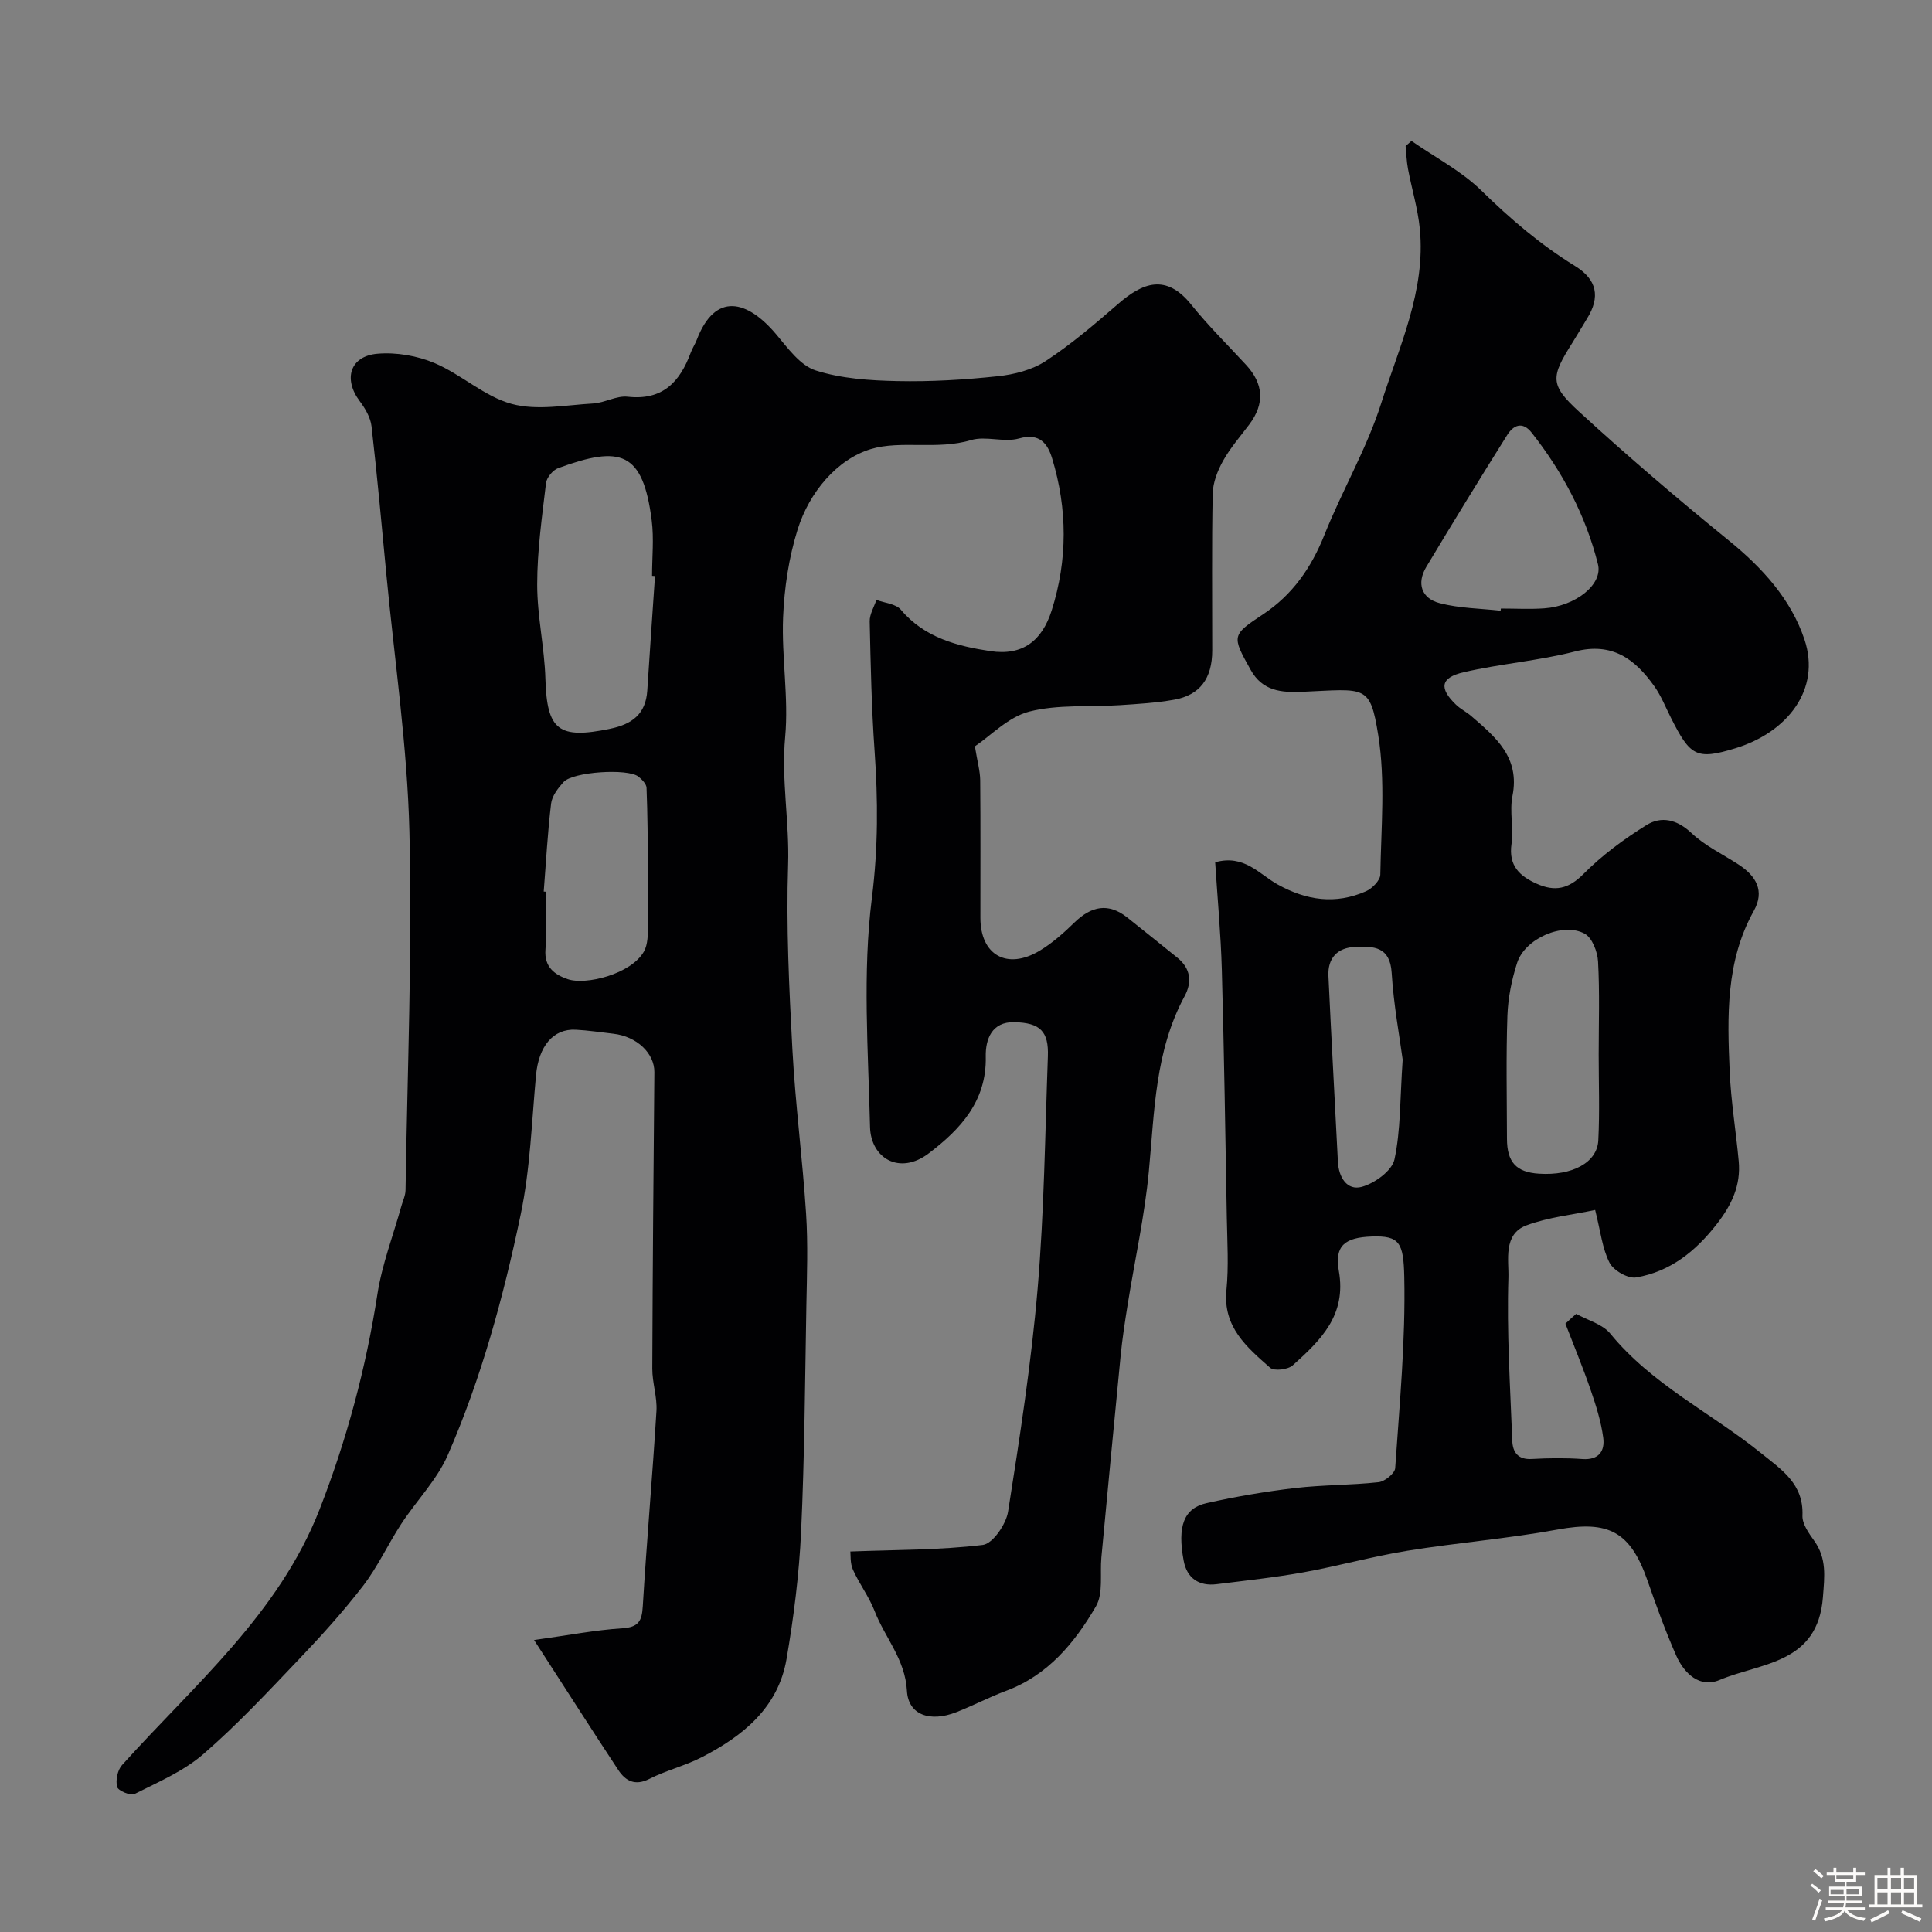 <svg enable-background="new 0 0 400 400" viewBox="0 0 400 400" xmlns="http://www.w3.org/2000/svg"><rect x="0" y="0" width="400" height="400" fill="#808080" stroke="none"/><path d="m374.8 390.4.4-.4c.7.5 1.3 1 1.8 1.4l-.5.5c-.5-.6-1.1-1.1-1.7-1.5zm1 7.3-.6-.3c.5-1.4 1.1-2.8 1.5-4.3.2.1.4.2.6.3-.5 1.3-1 2.8-1.5 4.3zm-.4-10.3.5-.4c.4.3 1 .8 1.7 1.4l-.5.5c-.5-.5-1.1-1-1.7-1.5zm2.5.3h1.7v-1h.6v1h3.5v-1h.6v1h1.8v.5h-1.8v1.4h-2v1h3.2v2h-3.2v.9h3.3v.5h-3.4c0 .3-.1.6-.1.9h4v.5h-3.7c.7.9 1.9 1.5 3.8 1.7-.1.2-.2.4-.3.6-2.1-.4-3.5-1.1-4-2.1-.4 1-1.8 1.7-4 2.2-.1-.2-.2-.4-.3-.6 2.1-.4 3.4-1 3.8-1.8h-3.4v-.5h3.6c.1-.3.1-.6.2-.9h-3.3v-.5h3.4c0-.3 0-.6 0-.9h-3.2v-2h3.3v-1h-2.1v-1.4h-1.7v-.5zm1.1 3.5v1h2.7c0-.3 0-.4 0-.4 0-.1 0-.2 0-.2 0-.1 0-.2 0-.3h-2.7zm1.2-3v.9h3.5v-.9zm4.7 3h-2.6v.6.4h2.6z" fill="#fcfbfa"/><path d="m393.6 386.7h.6v1.5h2.7v6.1h1.1v.6h-11v-.6h1.1v-6.1h2.7v-1.5h.6v1.5h2.1v-1.5zm-2.7 8.8.4.6c-1.2.6-2.5 1.3-3.8 1.9-.1-.2-.2-.4-.3-.6 1.2-.6 2.5-1.2 3.7-1.9zm-2.2-6.7v2.4h2.1v-2.4zm0 3v2.5h2.1v-2.5zm2.8-3v2.4h2.1v-2.4zm0 3v2.5h2.1v-2.5zm6 6.1c-1.4-.7-2.7-1.3-3.9-1.8l.3-.6c1.5.6 2.7 1.2 3.9 1.7zm-1.2-9.1h-2.1v2.4h2.1zm-2.1 3v2.5h2.1v-2.5z" fill="#fcfbfa"/><g fill="#010103"><path d="m110.57 339.55c7.12-.99 12.67-2.07 18.27-2.43 3.35-.22 4.06-1.48 4.24-4.56.81-13.48 2.01-26.93 2.83-40.41.18-2.9-.87-5.86-.86-8.79.07-20.46.25-40.92.43-61.38.03-3.9-3.61-7.4-8.49-7.96-2.59-.29-5.18-.7-7.78-.83-4.7-.25-7.69 3.44-8.24 9.46-.89 9.64-1.2 19.42-3.18 28.85-3.55 16.98-8.12 33.78-15.07 49.73-2.26 5.18-6.51 9.47-9.66 14.3-2.74 4.2-4.85 8.85-7.89 12.8-4.15 5.39-8.75 10.47-13.46 15.4-6.37 6.68-12.7 13.47-19.67 19.49-4.07 3.51-9.29 5.74-14.17 8.2-.83.42-3.42-.67-3.62-1.46-.34-1.36.07-3.46 1.01-4.51 14.95-16.65 32.45-31.27 40.92-52.98 5.62-14.42 9.59-29.22 11.96-44.53.96-6.2 3.28-12.18 4.97-18.27.3-1.08.84-2.17.85-3.26.38-24.77 1.41-49.55.8-74.3-.44-17.7-3.07-35.35-4.75-53.01-.98-10.29-1.91-20.58-3.09-30.85-.21-1.81-1.31-3.68-2.44-5.19-3.44-4.58-2.03-9.33 3.66-9.82 3.9-.34 8.26.42 11.87 1.95 5.53 2.35 10.29 6.91 15.94 8.44 5.23 1.42 11.21.23 16.85-.09 2.41-.14 4.85-1.66 7.15-1.4 7.25.81 10.82-3.07 13.06-9.13.34-.92.9-1.75 1.25-2.66 3.82-9.97 10.46-8.25 16.46-1.11 2.38 2.83 4.95 6.42 8.14 7.45 5.34 1.71 11.23 2.09 16.91 2.21 6.92.15 13.89-.27 20.78-1 3.43-.36 7.16-1.31 9.98-3.17 5.32-3.49 10.21-7.69 15.04-11.87 4.93-4.26 9.82-6.33 15.08.23 3.51 4.37 7.54 8.33 11.35 12.47 3.62 3.92 3.88 8.01.67 12.3-1.86 2.48-3.94 4.85-5.44 7.54-1.14 2.04-2.1 4.49-2.15 6.79-.22 10.83-.09 21.66-.1 32.5-.01 5.78-2.54 9.23-7.9 10.18-3.71.66-7.51.88-11.28 1.13-6.26.41-12.76-.2-18.72 1.33-4.34 1.12-7.96 4.99-11.24 7.19.52 3.22 1.08 5.12 1.1 7.03.09 9.5.03 19 .04 28.5.01 7.67 5.49 10.82 12.23 6.81 2.65-1.58 5.03-3.71 7.26-5.88 3.46-3.36 6.98-4.15 10.93-1.01 3.47 2.75 6.91 5.54 10.36 8.31 2.77 2.23 3.07 5.06 1.5 7.97-6.14 11.35-6.23 23.85-7.4 36.23-.87 9.24-2.91 18.37-4.38 27.56-.57 3.56-1.12 7.12-1.47 10.7-1.37 13.89-2.66 27.8-3.98 41.7-.32 3.42.43 7.45-1.13 10.14-4.39 7.53-9.93 14.26-18.6 17.49-3.51 1.31-6.84 3.07-10.33 4.43-5.38 2.1-9.92.6-10.2-4.44-.36-6.54-4.56-11-6.69-16.51-1.16-2.99-3.18-5.63-4.49-8.57-.61-1.36-.45-3.07-.53-3.76 9.49-.36 18.53-.28 27.42-1.36 2.06-.25 4.82-4.28 5.23-6.89 2.42-15.33 4.8-30.71 6.12-46.17 1.36-15.97 1.54-32.05 2.12-48.08.19-5.17-1.56-6.98-6.98-7.09-4.64-.1-5.96 3.56-5.88 7.13.2 9.25-5.29 15.08-11.79 20.02-6.06 4.61-12.02 1.02-12.17-5.48-.37-15.82-1.58-31.85.39-47.43 1.3-10.34 1.27-20.25.55-30.43-.63-8.91-.81-17.85-1.01-26.79-.03-1.47.9-2.97 1.39-4.45 1.72.65 4.04.81 5.07 2.04 4.89 5.82 11.77 7.55 18.53 8.57 6.64 1 10.68-2.1 12.69-8.43 3.31-10.42 3.28-21.03.09-31.48-.91-2.99-2.54-5.34-6.85-4.12-3.1.88-6.88-.58-9.95.34-6.96 2.09-14.53-.02-20.74 1.86-7.01 2.13-12.74 8.95-15.14 16.61-1.83 5.83-2.77 12.11-3.02 18.24-.33 8.24 1.18 16.59.43 24.76-.82 8.91.9 17.6.61 26.45-.42 12.74.21 25.54.89 38.29.61 11.32 2.1 22.6 2.83 33.92.41 6.34.18 12.72.06 19.08-.28 15.6-.37 31.22-1.09 46.8-.41 8.82-1.52 17.66-3.02 26.37-1.74 10.08-9.04 15.95-17.6 20.34-3.46 1.77-7.34 2.7-10.81 4.47-2.95 1.5-4.92.4-6.38-1.79-5.56-8.41-10.97-16.92-17.48-26.97zm25.04-220.29c-.2-.01-.41-.02-.61-.04 0-3.83.41-7.7-.07-11.47-1.83-14.35-6.48-15.55-19.36-10.83-1.1.4-2.38 1.94-2.52 3.08-.83 6.98-1.83 14-1.83 21-.01 6.52 1.51 13.03 1.7 19.56.31 10.62 2.71 12.55 13.41 10.32 4.54-.94 7.36-3.04 7.68-7.88.51-7.91 1.06-15.83 1.6-23.74zm-23.04 65.33c.14.01.28.02.43.03 0 4 .23 8.01-.07 11.98-.27 3.61 1.87 5.18 4.6 6.12 3.74 1.3 13.17-1.05 15.79-5.72.83-1.48.81-3.55.86-5.36.1-3.98.02-7.96-.02-11.94-.06-5.53-.08-11.06-.3-16.58-.03-.81-.94-1.74-1.68-2.33-2.21-1.75-13.57-1.01-15.5 1.12-1.14 1.26-2.39 2.88-2.58 4.46-.73 6.05-1.05 12.14-1.53 18.22z"/><path d="m326.33 272.02c2.39 1.33 5.45 2.12 7.06 4.09 8.63 10.57 20.91 16.42 31.24 24.76 4.27 3.44 8.82 6.36 8.55 12.92-.07 1.73 1.34 3.68 2.46 5.25 2.59 3.66 2.11 7.3 1.78 11.63-1.05 13.86-12.83 13.54-21.42 17.16-4.08 1.72-7.33-1.36-8.97-5.09-2.22-5.04-4.1-10.24-5.91-15.44-3.57-10.26-8.12-12.56-18.66-10.62-10.29 1.89-20.77 2.71-31.1 4.39-7.21 1.17-14.28 3.16-21.48 4.46-5.95 1.07-11.98 1.71-17.98 2.46-3.68.46-6.16-1.25-6.83-4.85-1.35-7.18.03-10.88 4.76-11.94 6.04-1.35 12.17-2.4 18.31-3.12 5.73-.67 11.54-.58 17.28-1.21 1.29-.14 3.37-1.83 3.44-2.91.9-13.18 2.16-26.39 1.88-39.57-.15-7.15-.99-8.6-6.79-8.38-5.42.2-7.7 1.85-6.76 7.1 1.64 9.2-3.79 14.4-9.54 19.57-.99.89-3.85 1.23-4.68.5-4.81-4.24-9.8-8.42-9.05-16.06.49-4.95.17-9.99.08-14.99-.3-17.1-.56-34.2-1.03-51.3-.21-7.41-.9-14.81-1.38-22.3 5.97-1.7 9.14 2.47 12.9 4.57 6.01 3.35 12.03 4.2 18.32 1.43 1.29-.57 2.95-2.25 2.97-3.45.16-9.64 1.08-19.47-.43-28.88-1.7-10.56-2.59-9.55-15.69-8.97-4.43.19-8.28-.17-10.71-4.52-3.96-7.09-3.97-7.2 2.59-11.55 6.08-4.04 9.95-9.62 12.66-16.4 3.67-9.2 8.79-17.89 11.77-27.28 3.72-11.73 9.24-23.26 7.99-36.1-.41-4.18-1.67-8.27-2.45-12.42-.29-1.55-.34-3.15-.49-4.72.4-.35.81-.7 1.21-1.06 4.87 3.39 10.31 6.2 14.49 10.29 5.99 5.87 12.24 11.21 19.37 15.6 4.58 2.82 5.26 6.42 2.5 10.87-1.03 1.66-2 3.37-3.04 5.02-4.47 7.06-4.73 8.68 1.33 14.23 10.06 9.23 20.46 18.11 31.06 26.72 6.94 5.64 12.86 12.15 15.65 20.47 3.49 10.38-3.57 19.24-14.23 22.52-8.21 2.53-9.43 1.6-13.42-6.31-1.11-2.19-2.02-4.53-3.43-6.51-3.99-5.61-8.69-9.18-16.42-7.2-7.55 1.94-15.44 2.53-23.05 4.3-4.84 1.12-5.14 3.31-1.57 6.74.93.89 2.15 1.48 3.13 2.33 5.05 4.35 10.13 8.56 8.54 16.54-.64 3.21.27 6.7-.2 9.97-.64 4.49 1.69 6.64 5.25 8.22 3.71 1.65 6.54 1.11 9.64-2.02 3.85-3.89 8.39-7.23 13.05-10.13 3.1-1.93 6.35-1.17 9.36 1.68 2.8 2.64 6.47 4.36 9.75 6.51 3.58 2.35 5.43 5.42 3.12 9.56-5.84 10.46-5.49 21.85-5 33.21.27 6.22 1.3 12.4 1.87 18.6.47 5.01-1.43 9.05-4.55 13.06-4.42 5.68-9.65 9.83-16.68 11.03-1.69.29-4.69-1.43-5.51-3.04-1.51-2.95-1.86-6.5-2.98-10.93-4.59.98-9.63 1.48-14.23 3.19-4.87 1.81-3.62 7.27-3.73 10.8-.36 11.25.37 22.53.8 33.79.09 2.35 1.15 3.94 4.03 3.78 3.49-.2 7.01-.24 10.49.01 3.43.24 4.68-1.69 4.31-4.43-.45-3.33-1.48-6.62-2.58-9.81-1.6-4.65-3.48-9.2-5.25-13.79.72-.7 1.48-1.36 2.23-2.03zm-15.64-145.58c.02-.15.03-.3.05-.45 2.99 0 5.99.17 8.97-.04 6.49-.45 12.18-4.95 11.13-9.13-2.51-10.06-7.31-19.08-13.72-27.23-1.92-2.44-3.79-1.55-5.06.46-5.68 9.05-11.27 18.15-16.76 27.32-2.06 3.44-.98 6.54 2.78 7.51 4.06 1.06 8.39 1.09 12.61 1.56zm20.3 91.92c0-.01 0-.02 0-.04 0-6.42.22-12.85-.13-19.24-.11-2.02-1.21-4.91-2.76-5.76-4.51-2.47-12.37 1-13.99 6.01-1.14 3.52-1.89 7.29-2.02 10.98-.29 8.47-.11 16.96-.09 25.45.01 4.87 1.93 6.94 6.62 7.24 6.87.45 12.06-2.28 12.29-6.9.3-5.9.08-11.83.08-17.74zm-40.58 1.02c-.63-4.71-1.87-11.32-2.28-17.99-.34-5.43-3.74-5.5-7.5-5.35-3.74.15-5.77 2.31-5.59 6.05.59 12.81 1.32 25.61 1.96 38.42.16 3.26 1.9 6.03 4.92 5.22 2.67-.72 6.27-3.32 6.79-5.68 1.3-6.04 1.13-12.41 1.7-20.67z"/></g></svg>